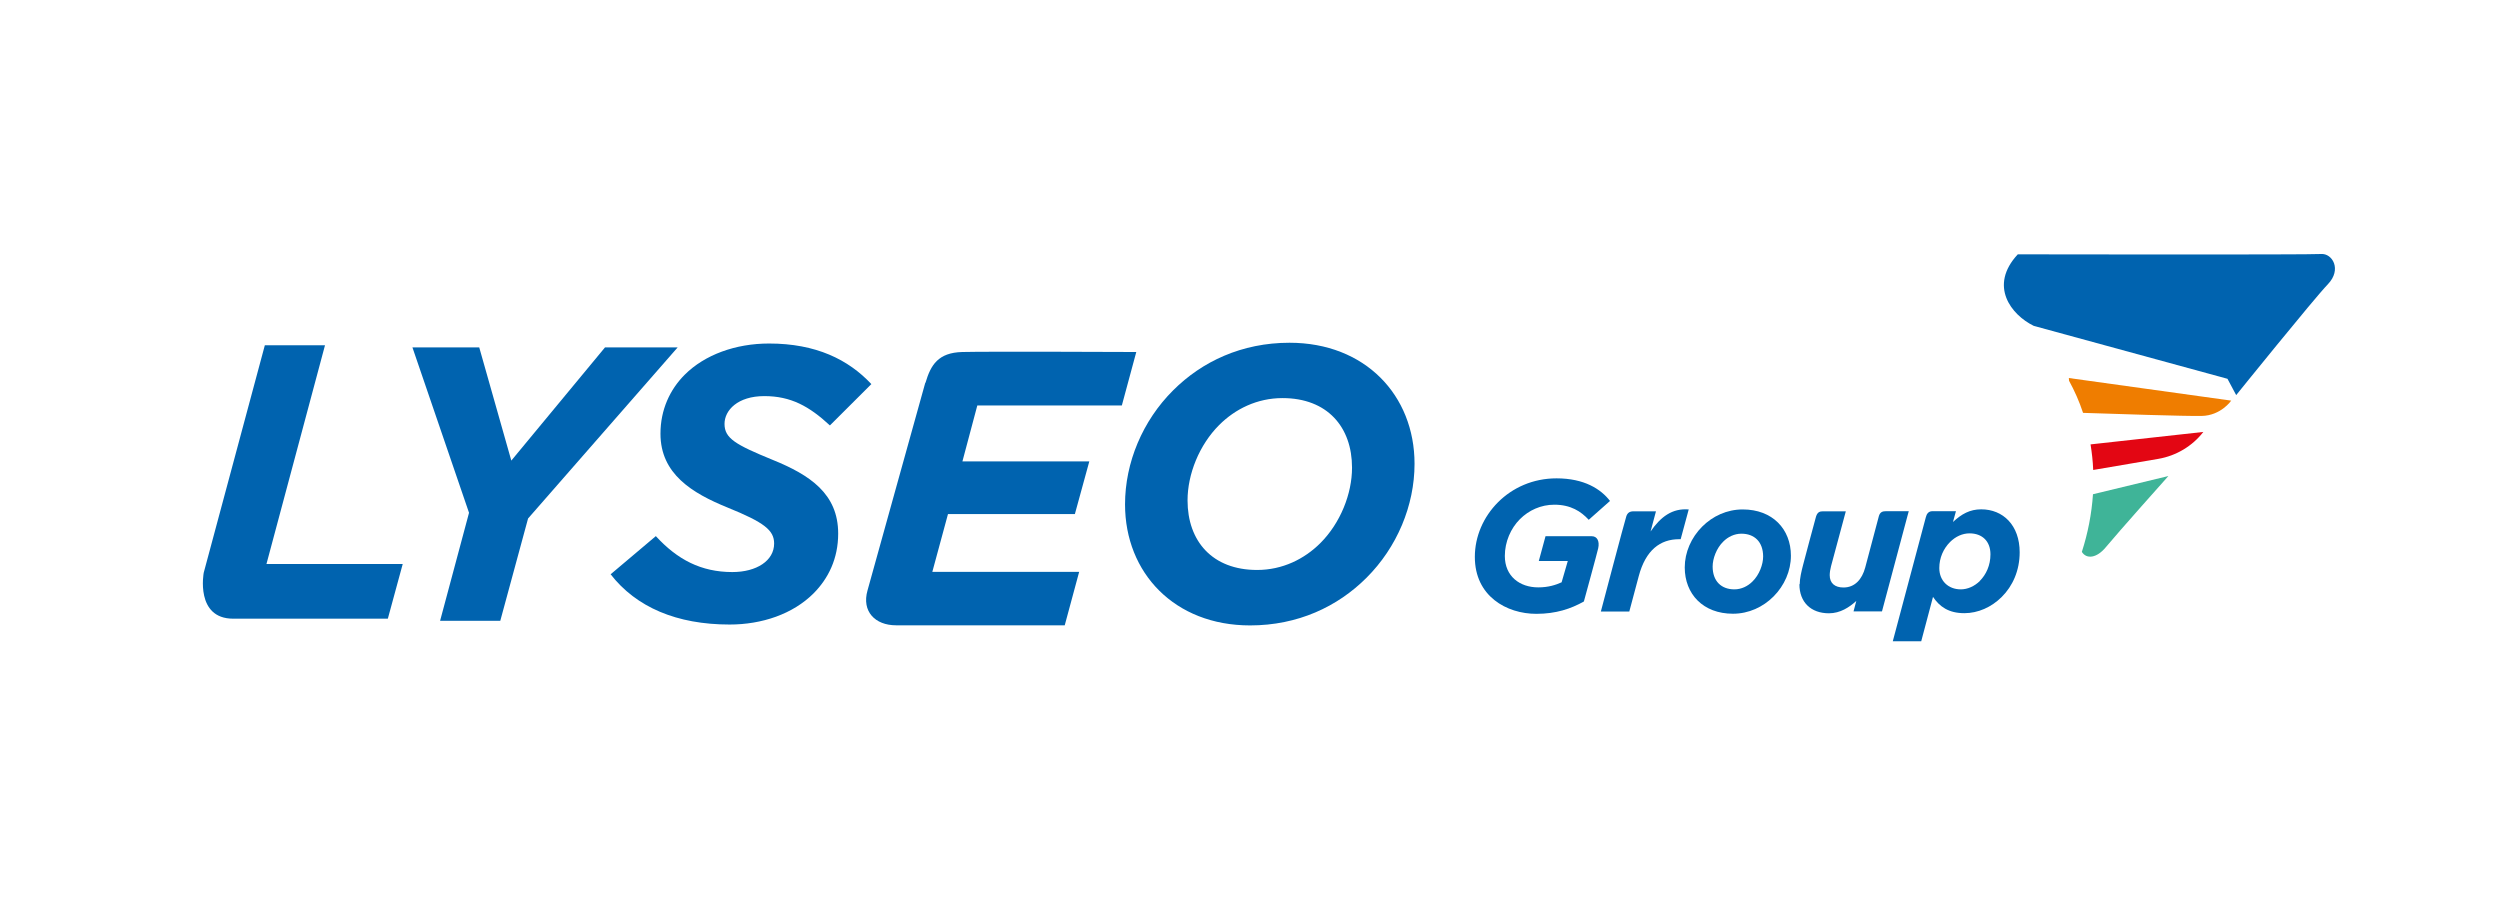 <?xml version="1.0" encoding="UTF-8"?>
<svg id="Calque_1" data-name="Calque 1" xmlns="http://www.w3.org/2000/svg" viewBox="0 0 226.77 81.55">
  <defs>
    <style>
      .cls-1 {
        fill: #0063af;
      }

      .cls-2 {
        fill: #3fb498;
      }

      .cls-3 {
        fill: #ef7d00;
      }

      .cls-4 {
        fill: #e30613;
      }
    </style>
  </defs>
  <g>
    <path class="cls-1" d="M42.55,46.53l-5.14-15.02h6.06l2.91,10.27,8.5-10.27h6.59l-13.57,15.52-2.52,9.28h-5.46l2.62-9.78Z"/>
    <path class="cls-1" d="M55.38,52.1l4.11-3.47c1.95,2.13,4.11,3.26,6.94,3.26,2.2,0,3.79-1.03,3.79-2.59,0-1.2-.89-1.91-4.22-3.26-3.22-1.31-6.09-3.05-6.09-6.7,0-2.16.85-4,2.2-5.35,1.81-1.81,4.61-2.83,7.65-2.83,4.25,0,7.19,1.45,9.28,3.68l-3.76,3.75c-1.88-1.74-3.54-2.66-5.95-2.66s-3.61,1.28-3.61,2.52c0,1.31.99,1.88,4.36,3.26,3.4,1.38,5.95,3.08,5.95,6.69,0,2.27-.89,4.07-2.23,5.42-1.88,1.88-4.68,2.83-7.62,2.83-4.78,0-8.47-1.56-10.8-4.57Z"/>
    <path class="cls-1" d="M128.31,42.07c0,3.79-1.59,7.58-4.36,10.34-2.62,2.62-6.23,4.32-10.56,4.32-6.84,0-11.34-4.75-11.34-10.98,0-3.79,1.59-7.58,4.36-10.34,2.62-2.62,6.23-4.32,10.56-4.32,6.84,0,11.34,4.75,11.34,10.98ZM119.77,49.26c1.81-1.81,2.87-4.46,2.87-6.84,0-3.68-2.23-6.31-6.31-6.31-2.3,0-4.29.99-5.74,2.44-1.81,1.81-2.87,4.46-2.87,6.84,0,3.68,2.23,6.31,6.31,6.31,2.3,0,4.29-.99,5.74-2.44Z"/>
  </g>
  <path class="cls-1" d="M24.02,31.32h5.46l-5.31,19.84h12.36l-1.35,4.96h-14.02c-3.47,0-2.68-4.17-2.68-4.17l5.54-20.62Z"/>
  <g>
    <path class="cls-2" d="M191.02,49.63c1.09-1.32,5.67-6.45,5.67-6.45l-6.84,1.65c-.12,1.77-.46,3.53-1.01,5.23.42.68,1.35.58,2.18-.43Z"/>
    <path class="cls-4" d="M195.79,41.62c1.61-.28,3.07-1.15,4.07-2.44l-10.23,1.13c.12.76.21,1.52.24,2.32l5.92-1.01Z"/>
    <path class="cls-3" d="M187.67,34.52c.51.93.94,1.9,1.28,2.93,2.64.09,9.34.31,10.75.28,1.76-.03,2.69-1.39,2.69-1.39l-14.73-2.05.02.23Z"/>
    <path class="cls-1" d="M210.55,23.04c-1,.08-27.52.03-27.52.03-2.66,2.86-.6,5.49,1.45,6.49l17.57,4.8.79,1.48s7.03-8.72,8.32-10.06c1.29-1.35.39-2.81-.61-2.74Z"/>
  </g>
  <path class="cls-1" d="M83.95,34.72c.48-1.63,1.16-2.73,3.33-2.79,2.18-.06,15.79,0,15.79,0l-1.31,4.85h-13.11l-1.35,5.07h11.51l-1.31,4.78h-11.51l-1.42,5.24h13.32l-1.31,4.85h-15.3c-1.9,0-3.13-1.26-2.59-3.16.54-1.9,4.89-17.64,5.24-18.84Z"/>
  <g>
    <path class="cls-1" d="M133.78,50.51c0-1.85.78-3.63,2.1-4.95,1.32-1.32,3.17-2.17,5.31-2.17,2.51,0,4.02.97,4.85,2.05l-1.93,1.71c-.7-.76-1.63-1.37-3.12-1.37-1.22,0-2.32.51-3.12,1.31-.83.83-1.37,2.05-1.37,3.34,0,1.85,1.36,2.85,3.03,2.85.92,0,1.59-.22,2.12-.46l.56-1.93h-2.63l.61-2.25h4.2c.48,0,.72.44.58,1.09-.07.34-1.3,4.83-1.3,4.83-1.17.66-2.53,1.12-4.31,1.12-2.71,0-5.58-1.61-5.58-5.15Z"/>
    <path class="cls-1" d="M148.17,46.38h2.04l-.49,1.83c.92-1.34,1.97-2.12,3.46-2l-.73,2.7h-.14c-1.71,0-3.03.98-3.66,3.34l-.86,3.22h-2.58s2.16-8.2,2.31-8.64c.1-.29.28-.45.65-.45Z"/>
    <path class="cls-1" d="M162.45,50.41c0,1.37-.59,2.71-1.58,3.7-.95.95-2.24,1.56-3.68,1.56-2.7,0-4.37-1.78-4.37-4.2,0-1.37.59-2.71,1.58-3.7.95-.95,2.24-1.56,3.68-1.56,2.7,0,4.37,1.78,4.37,4.2ZM158.96,52.75c.63-.61.97-1.56.97-2.27,0-1.34-.8-2.07-1.97-2.07-.64,0-1.22.29-1.64.71-.63.61-.97,1.56-.97,2.27,0,1.34.8,2.07,1.97,2.07.64,0,1.22-.29,1.64-.71Z"/>
    <path class="cls-1" d="M163.25,52.99c0-.51.15-1.15.3-1.73,0,0,1.11-4.2,1.18-4.41.13-.4.34-.47.62-.47h2.08l-.1.37-1.24,4.61c-.07.25-.12.59-.12.81,0,.73.46,1.12,1.25,1.12,1.02,0,1.68-.73,1.97-1.81,0,0,1.18-4.45,1.24-4.67.11-.38.36-.44.63-.44h2.08l-.11.4-2.32,8.69h-2.58l.25-.95c-.64.58-1.46,1.12-2.48,1.12-1.63,0-2.68-1-2.68-2.64Z"/>
    <path class="cls-1" d="M175.34,54.14l-1.07,4.03h-2.58s2.94-11.04,3-11.26c.07-.3.25-.54.58-.54h2.15l-.27.98c.78-.73,1.54-1.15,2.56-1.15,1.98,0,3.49,1.44,3.49,3.9,0,1.66-.64,3.07-1.63,4.05-.93.93-2.15,1.47-3.39,1.47-1.42,0-2.25-.59-2.85-1.49ZM179.58,52.7c.58-.58.97-1.42.97-2.42,0-1.19-.75-1.9-1.9-1.9-.64,0-1.27.29-1.76.78-.61.61-.98,1.44-.98,2.37,0,1.15.81,1.93,1.95,1.93.63,0,1.25-.29,1.73-.76Z"/>
  </g>
</svg>
